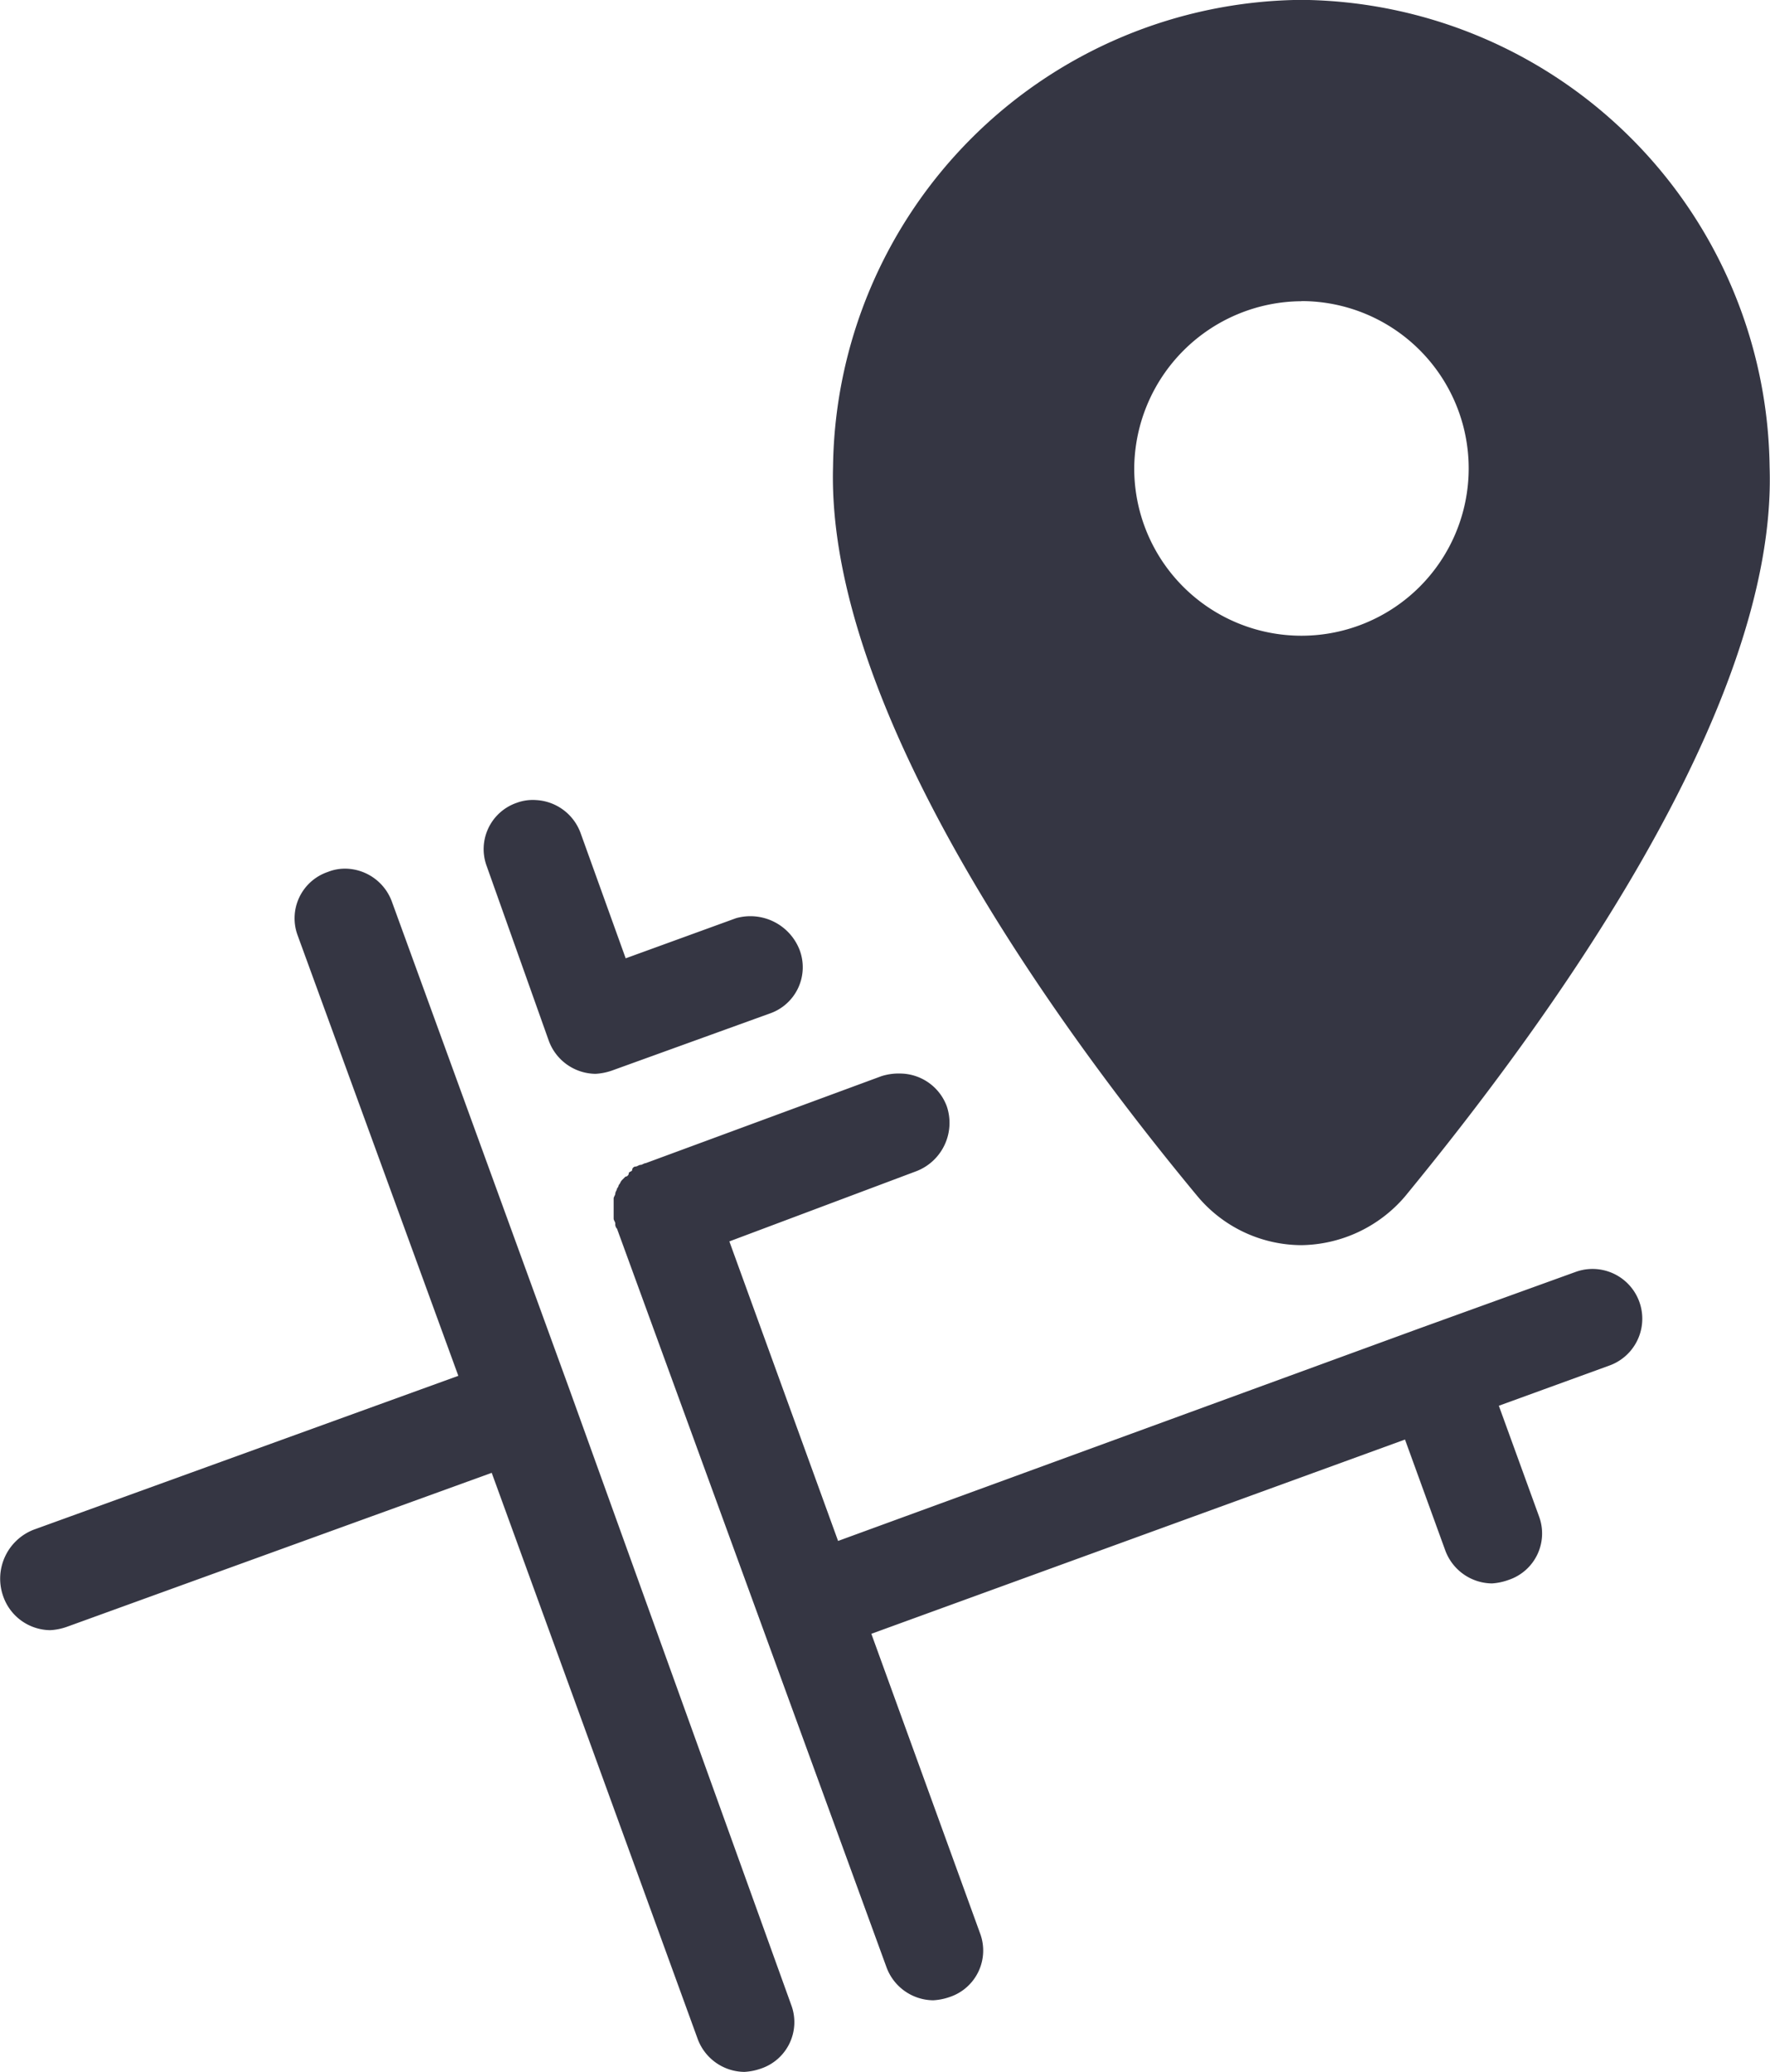 <svg xmlns="http://www.w3.org/2000/svg" width="13.675" height="16"><path data-name="icons8-pickup-point (1)" d="M10.055-.001a3.651 3.651 0 00-3.619 3.606C6.384 5.479 8.181 7.948 9.254 9.24a1.052 1.052 0 00.8.375 1.072 1.072 0 00.8-.375c1.073-1.305 2.882-3.761 2.818-5.635a3.651 3.651 0 00-3.617-3.606zm0 2.326a1.292 1.292 0 11-1.292 1.294 1.3 1.3 0 011.292-1.293zM4.141 6.178a.357.357 0 00-.148.021.378.378 0 00-.232.491l.478 1.344a.389.389 0 00.362.258.459.459 0 00.129-.026l1.215-.439a.378.378 0 00.233-.491.408.408 0 00-.491-.246l-.853.31-.349-.969a.388.388 0 00-.344-.253zm-1.461.53a.356.356 0 00-.147.025.378.378 0 00-.233.491l1.241 3.4-3.283 1.189a.406.406 0 00-.232.517.389.389 0 00.362.258.459.459 0 00.129-.026l3.282-1.189 1.59 4.368a.389.389 0 00.362.258.459.459 0 00.129-.026.378.378 0 00.233-.491l-1.714-4.755-1.37-3.761a.388.388 0 00-.348-.258zM6.965 8.29a.443.443 0 00-.155.02l-1.822.672c-.013 0-.026.013-.039.013s-.026.013-.039.013-.026.013-.026.026-.026.013-.026.026-.013.026-.026.026l-.026.026c-.013.013-.013.026-.026.039a.046.046 0 01-.013.026c0 .013-.013.026-.013.039s-.013.026-.013.039v.155c0 .013.013.026.013.039a.047.047 0 00.013.039l2.081 5.7a.389.389 0 00.362.258.46.46 0 00.129-.026.378.378 0 00.233-.491l-.84-2.313 4.123-1.5.31.853a.389.389 0 00.362.258.46.46 0 00.131-.028.378.378 0 00.232-.491l-.31-.853.853-.31a.384.384 0 00-.258-.724l-1.215.439-4.485 1.639-.84-2.313 1.447-.543a.4.4 0 00.233-.5.387.387 0 00-.349-.253z" fill="#353643"/></svg>